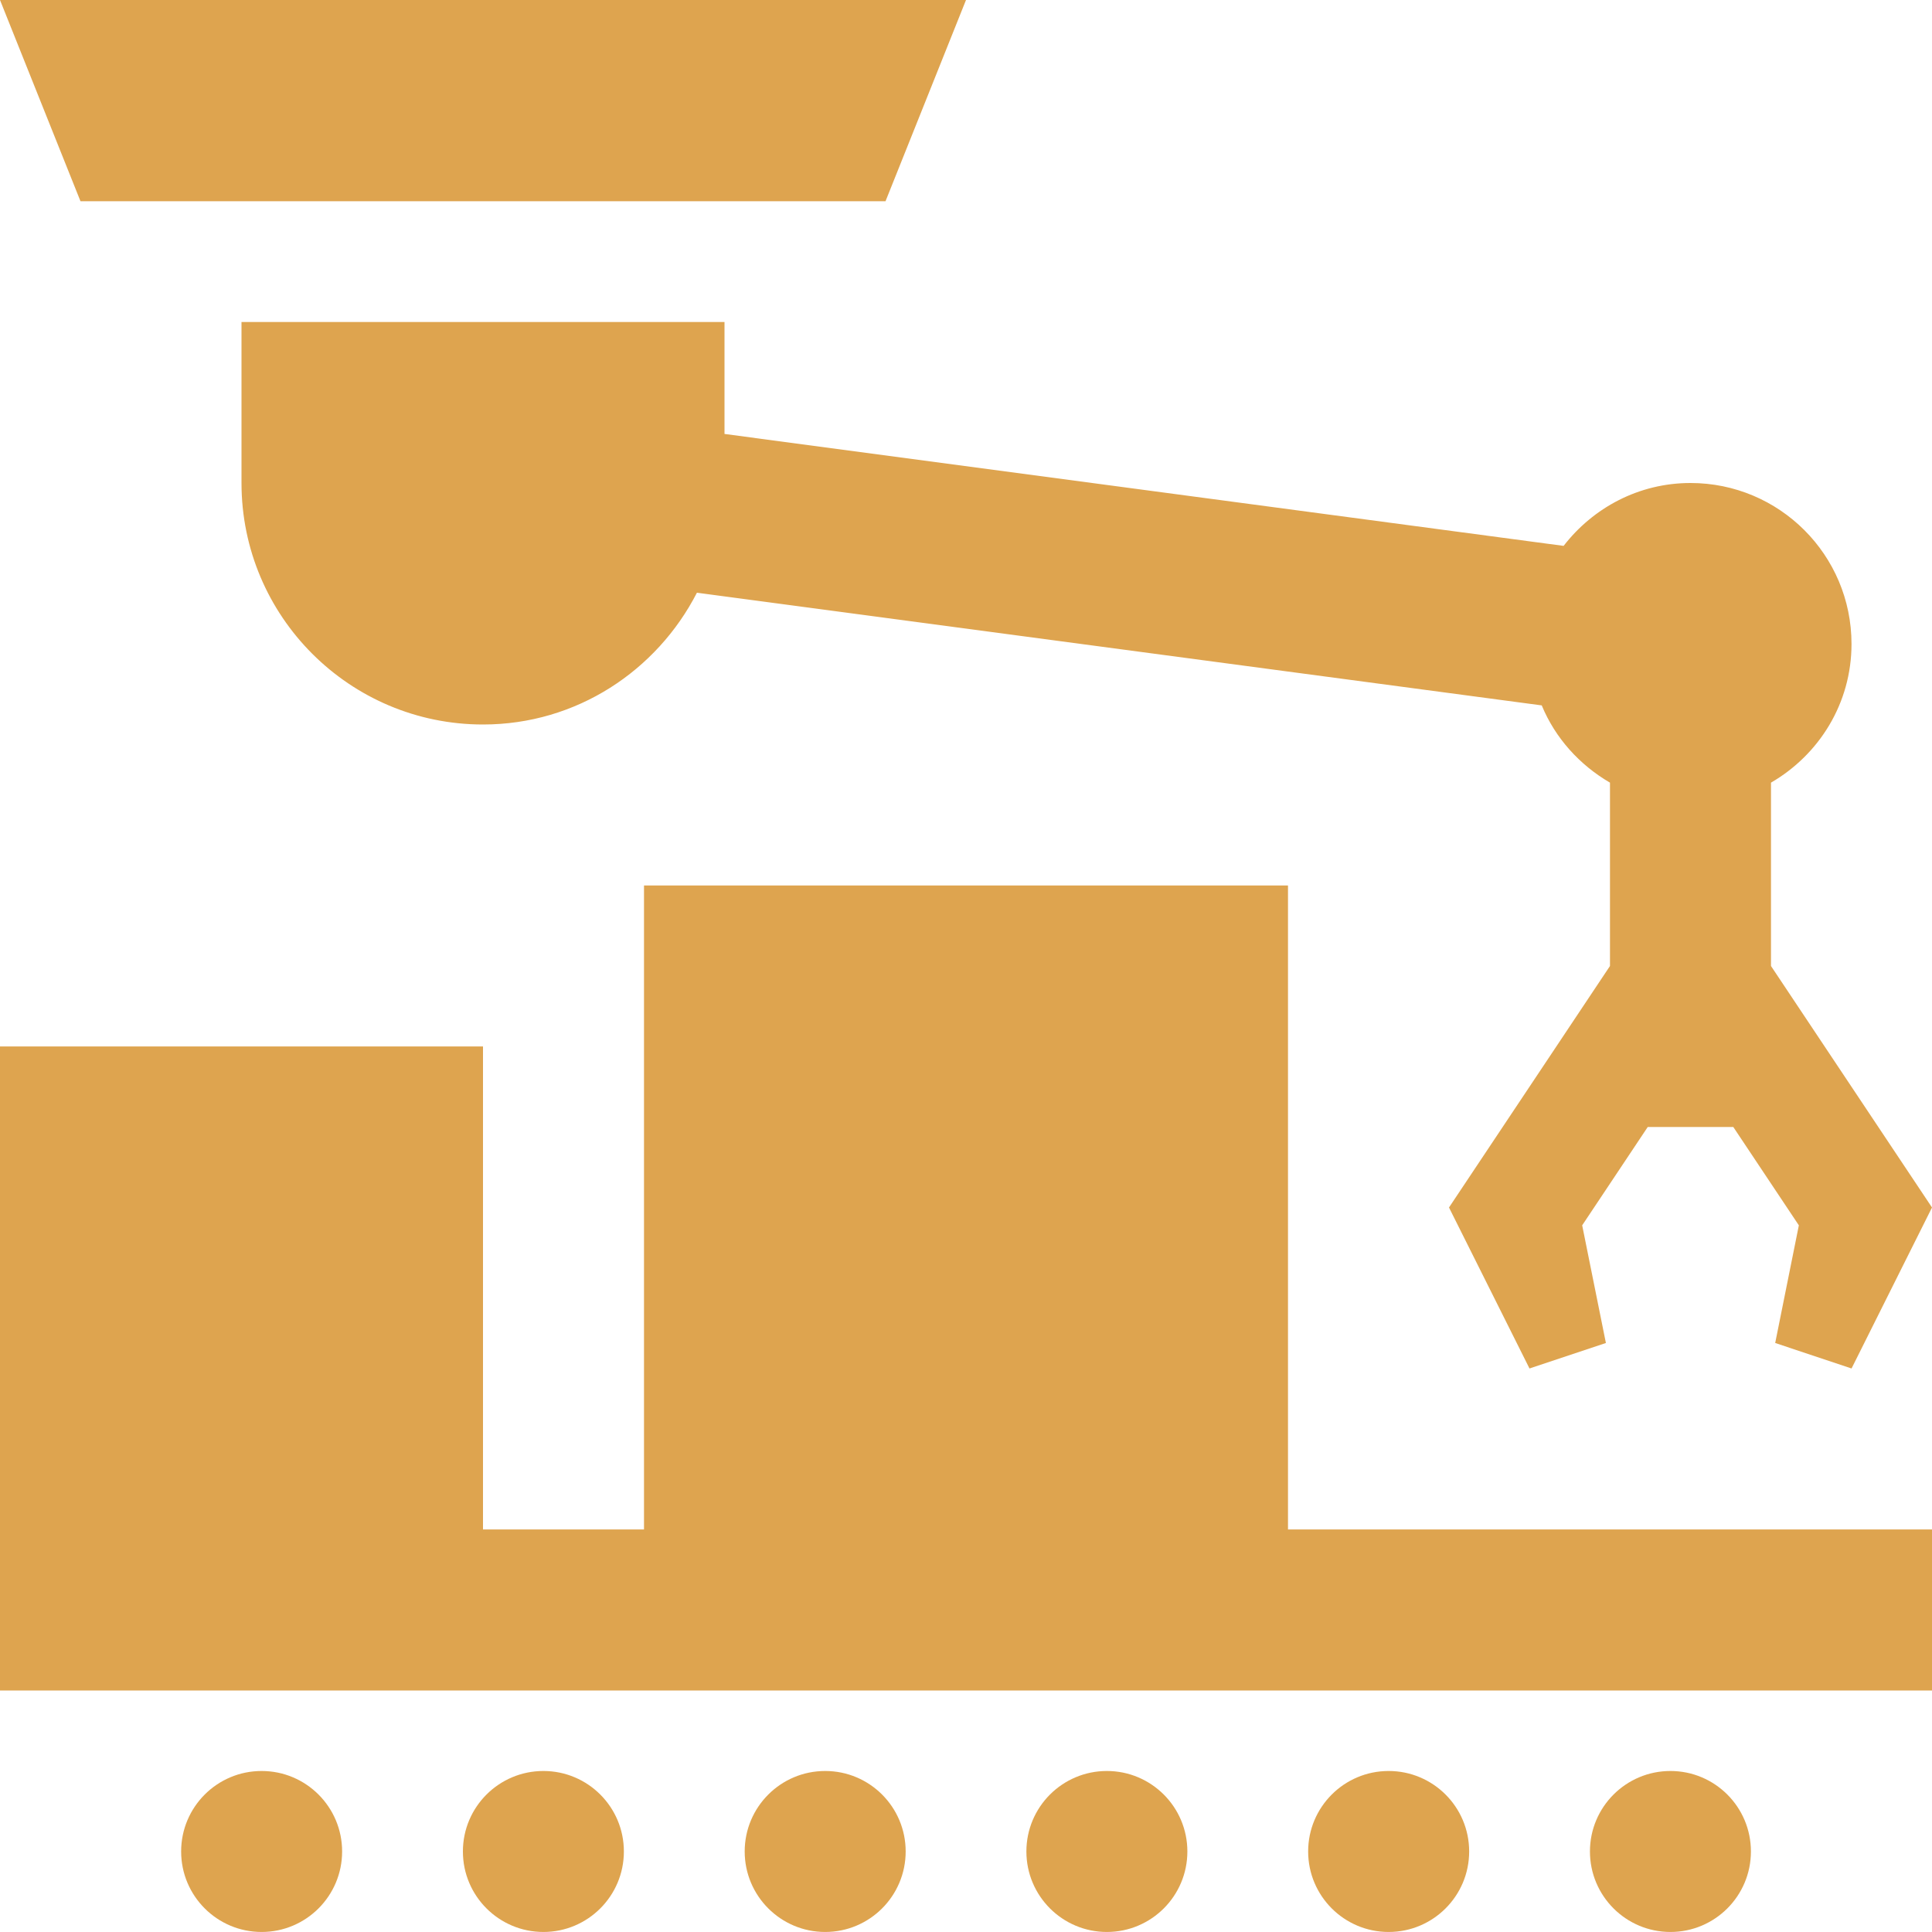 <svg width="62" height="62" viewBox="0 0 62 62" fill="none" xmlns="http://www.w3.org/2000/svg">
<path d="M8.396 61.999C9.822 61.999 10.979 60.843 10.979 59.416C10.979 57.989 9.822 56.833 8.396 56.833C6.969 56.833 5.813 57.989 5.813 59.416C5.813 60.843 6.969 61.999 8.396 61.999Z" fill="#DEA44F"/>
<path d="M17.439 61.999C18.865 61.999 20.021 60.843 20.021 59.416C20.021 57.989 18.865 56.833 17.439 56.833C16.012 56.833 14.855 57.989 14.855 59.416C14.855 60.843 16.012 61.999 17.439 61.999Z" fill="#DEA44F"/>
<path d="M26.481 61.999C27.908 61.999 29.064 60.843 29.064 59.416C29.064 57.989 27.908 56.833 26.481 56.833C25.055 56.833 23.898 57.989 23.898 59.416C23.898 60.843 25.055 61.999 26.481 61.999Z" fill="#DEA44F"/>
<path d="M35.521 61.999C36.947 61.999 38.104 60.843 38.104 59.416C38.104 57.989 36.947 56.833 35.521 56.833C34.094 56.833 32.938 57.989 32.938 59.416C32.938 60.843 34.094 61.999 35.521 61.999Z" fill="#DEA44F"/>
<path d="M44.563 61.999C45.99 61.999 47.147 60.843 47.147 59.416C47.147 57.989 45.99 56.833 44.563 56.833C43.137 56.833 41.98 57.989 41.98 59.416C41.98 60.843 43.137 61.999 44.563 61.999Z" fill="#DEA44F"/>
<path d="M53.606 61.999C55.033 61.999 56.189 60.843 56.189 59.416C56.189 57.989 55.033 56.833 53.606 56.833C52.18 56.833 51.023 57.989 51.023 59.416C51.023 60.843 52.18 61.999 53.606 61.999Z" fill="#DEA44F"/>
<path d="M0 0L2.583 6.458H28.417L31 0H0Z" fill="#DEA44F"/>
<path d="M56.833 31V25.116C58.372 24.223 59.417 22.576 59.417 20.666C59.417 17.81 57.103 15.5 54.25 15.5C52.587 15.5 51.124 16.297 50.178 17.518L23.25 13.926V10.333H7.75V15.5C7.75 19.779 11.221 23.25 15.5 23.25C18.504 23.25 21.08 21.522 22.365 19.021L49.476 22.637C49.911 23.689 50.692 24.549 51.666 25.116V31L46.5 38.75L49.083 43.916L51.535 43.098L50.774 39.322L52.878 36.166H55.623L57.727 39.322L56.968 43.098L59.418 43.916L62 38.75L56.833 31Z" fill="#DEA44F"/>
<path d="M41.333 49.082V28.416H20.667V49.082H15.5V33.582H0V54.25H62V49.082H41.333Z" fill="#DEA44F"/>
</svg>
